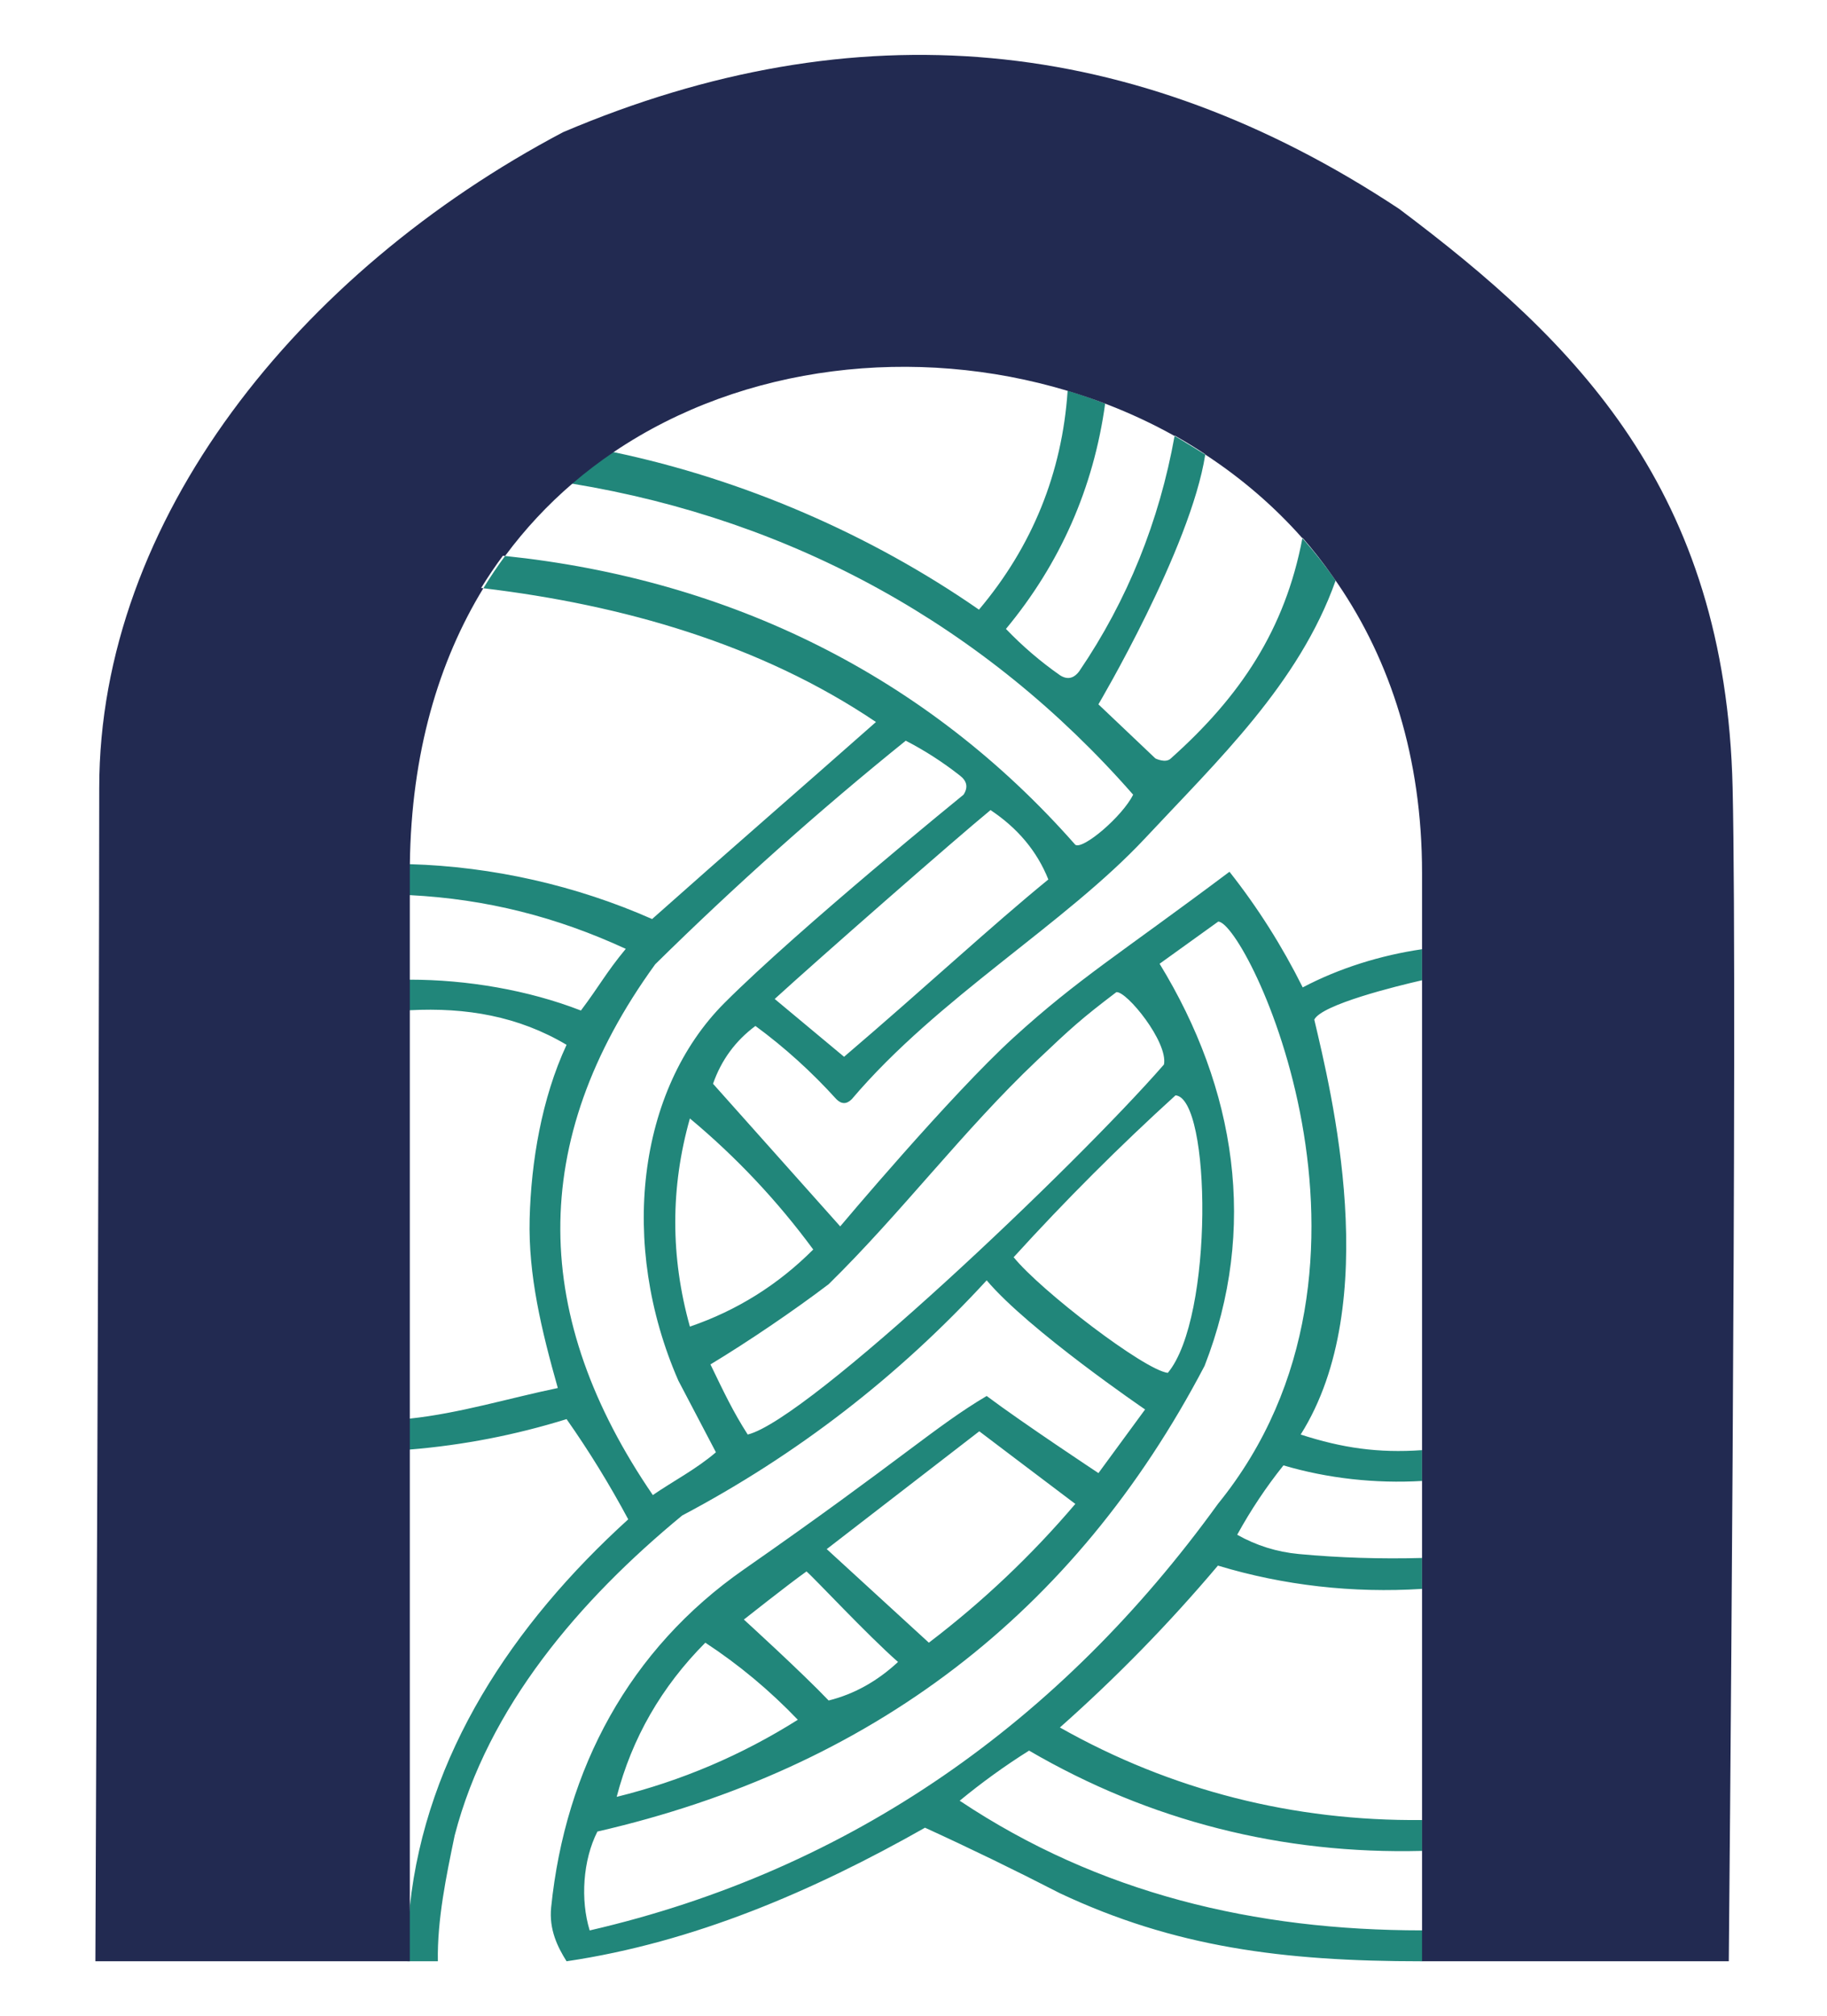 <?xml version="1.0" encoding="UTF-8" standalone="no"?>
<!DOCTYPE svg PUBLIC "-//W3C//DTD SVG 1.1//EN" "http://www.w3.org/Graphics/SVG/1.1/DTD/svg11.dtd">
<svg width="100%" height="100%" viewBox="0 0 6017 6636" version="1.1" xmlns="http://www.w3.org/2000/svg" xmlns:xlink="http://www.w3.org/1999/xlink" xml:space="preserve" xmlns:serif="http://www.serif.com/" style="fill-rule:evenodd;clip-rule:evenodd;stroke-linejoin:round;stroke-miterlimit:2;">
    <g transform="matrix(1,0,0,1,-6068,-15800)">
        <g id="Icon---Full-Colour" serif:id="Icon - Full Colour" transform="matrix(0.865,0,0,1,710.943,1062.14)">
            <rect x="6197.05" y="14738.5" width="6958.08" height="6635.08" style="fill:none;"/>
            <g transform="matrix(36.288,0,0,31.374,-7534.41,2368.89)">
                <path d="M527.497,600.002C512.801,600.002 501.473,598.494 489.5,592.862C484.797,590.442 480.079,588.15 475.347,585.987C463.615,592.638 451.079,598.024 437.739,600C436.806,598.523 435.883,596.672 436.122,594.339C437.611,579.778 444.35,567.249 456.341,558.893C472.84,547.396 476.423,543.887 481.817,540.696C485.606,543.538 493.544,548.784 493.544,548.784L498.439,542.109C498.439,542.109 486.229,533.79 481.817,528.564C472.555,538.646 461.907,546.868 449.871,553.232C439.082,562.125 429.5,573.314 426,586.796C425.114,591.066 424.158,595.643 424.235,600L421.043,600L421.043,597.611C421.089,596.482 421.172,595.365 421.291,594.259C423.002,578.33 432.067,564.664 444.209,553.636C442.244,549.967 440.087,546.462 437.739,543.122C432.366,544.792 426.883,545.856 421.291,546.315L421.043,546.335L421.043,543.094L421.291,543.068C426.544,542.507 431.654,540.933 436.821,539.86C435.105,533.795 433.712,528.021 433.865,522.094C434.018,516.168 435.115,509.5 437.739,503.855C432.689,500.854 427.206,499.917 421.291,500.226L421.043,500.24L421.043,497.02L421.291,497.02C427.283,497.021 433.693,498.1 439.245,500.257C441.236,497.606 441.863,496.313 443.951,493.787C436.704,490.437 429.312,488.559 421.291,488.151L421.043,488.139L421.043,485.835C421.043,485.521 421.045,485.208 421.049,484.897L421.297,484.904C429.991,485.156 438.766,487.142 446.714,490.659C455.053,483.24 462.096,477.156 470.201,469.989C458.07,461.805 443.582,457.697 429.008,455.955L429.025,455.927C429.738,454.763 430.493,453.644 431.287,452.569C454.847,455.025 475.501,465.125 491.118,482.869C491.927,483.408 496.063,479.885 497.184,477.612C481.689,459.922 461.491,448.795 438.338,444.985L438.129,444.951C439.513,443.764 440.959,442.665 442.458,441.653L442.5,441.639L442.675,441.675C456.24,444.523 469.61,450.287 481.008,458.201C486.603,451.57 489.727,443.863 490.31,435.246L490.311,435.228C491.64,435.633 492.953,436.087 494.248,436.586C493.032,445.42 489.538,453.354 483.839,460.223C485.575,462.032 487.462,463.65 489.5,465.076C490.268,465.575 490.942,465.441 491.522,464.671C496.604,457.213 499.94,448.856 501.532,439.981L501.789,440.125C501.789,440.125 503.911,441.405 504.751,441.933C503.207,451.808 493.54,468.135 493.54,468.135L499.521,473.811C499.521,473.811 500.599,474.35 501.139,473.811C508.435,467.306 513.128,460.277 514.942,450.71L515.202,451.006C516.243,452.202 517.231,453.456 518.161,454.767L518.428,455.155C514.59,465.966 506.046,474.035 498.479,482.142C489.987,491.241 476.714,498.887 467.664,509.558C467.124,510.098 466.586,510.098 466.046,509.558C463.447,506.688 460.617,504.126 457.554,501.875C455.455,503.436 453.973,505.458 453.106,507.941C457.543,512.919 461.992,517.906 466.45,522.903C466.45,522.903 478.018,509.127 484.648,503.088C491.455,496.887 495.749,494.353 507.293,485.699C510.247,489.441 512.808,493.485 514.977,497.831C518.841,495.795 523.18,494.459 527.498,493.825L527.498,497.082C524.784,497.701 516.987,499.624 516.19,501.208C517.937,508.675 523.486,530.894 514.763,544.74C519.127,546.155 522.909,546.701 527.498,546.377L527.498,549.609C522.623,549.896 517.609,549.352 512.955,547.975C511.147,550.232 509.53,552.658 508.102,555.254C510.101,556.383 512.258,557.058 514.572,557.276C518.79,557.672 523.264,557.809 527.498,557.688L527.498,560.933C520.279,561.394 512.974,560.58 506.08,558.489C500.967,564.546 495.441,570.207 489.5,575.473C501.195,582.079 514.028,585.315 527.497,585.181L527.501,585.181L527.501,588.42L527.497,588.421C512.848,588.794 498.936,585.288 486.265,577.899C483.726,579.495 481.299,581.248 478.986,583.156C493.588,592.894 509.947,596.758 527.497,596.758L527.519,596.757L527.519,600L527.497,600.002ZM506.109,490.928C506.109,490.928 501.864,493.985 499.96,495.35C507.996,508.477 510.29,523.162 504.681,537.533C491.053,563.556 469.672,579.793 440.974,586.391C439.448,589.39 439.179,593.562 440.165,596.765C467.66,590.414 489.631,574.784 506.08,552.019C526.595,526.747 509.045,490.928 506.109,490.928ZM481.042,544.4L465.036,556.759C465.036,556.759 472.495,563.588 475.751,566.577C481.405,562.27 486.527,557.417 491.118,552.019C487.868,549.573 481.042,544.4 481.042,544.4ZM450.679,511.58C448.632,518.816 448.632,526.095 450.679,533.417C455.606,531.731 459.919,529.035 463.62,525.329C459.858,520.22 455.545,515.637 450.679,511.58ZM495.423,498.33C491.704,501.153 490.668,502.107 487.074,505.514C479.336,512.85 472.892,521.458 465.237,528.969C461.603,531.73 456.75,535.024 452.835,537.384C454.268,540.345 455.19,542.309 456.745,544.74C463.092,543.194 491.214,516.488 500.419,505.919C500.865,503.558 496.492,498.193 495.423,498.33ZM452.297,566.577C447.7,571.197 444.6,576.588 442.996,582.752C449.766,581.079 456.101,578.384 462.002,574.664C459.048,571.578 455.813,568.882 452.297,566.577ZM501.632,509.154C495.74,514.507 490.079,520.168 484.648,526.138C487.494,529.658 498.384,537.994 500.823,538.27C505.655,532.473 505.372,509.462 501.632,509.154ZM473.325,471.95C464.239,479.277 455.477,487.095 447.04,495.405C433.514,514.059 434.099,532.542 446.79,551.091C448.86,549.657 451.31,548.402 453.41,546.601L449.466,539.078C443.226,524.795 445.159,508.608 454.319,499.449C462.156,491.612 479.391,477.612 479.391,477.612C479.89,476.844 479.756,476.171 478.986,475.59C477.18,474.174 475.292,472.961 473.325,471.95ZM482.221,479.229C478.5,482.285 464.136,494.879 459.576,499.044L466.855,505.11C475.56,497.676 482.203,491.476 488.287,486.508C487.111,483.562 485.089,481.136 482.221,479.229ZM462.912,559.103C461.064,560.411 456.341,564.15 456.341,564.15C456.341,564.15 462.373,569.642 465.237,572.642C467.907,571.976 470.333,570.628 472.516,568.598C469.325,565.803 463.653,559.711 462.912,559.103Z" style="fill:rgb(33,134,122);"/>
            </g>
            <g transform="matrix(36.288,0,0,31.374,-7525.39,2368.89)">
                <path d="M421.043,600L388.054,600C388.054,600 388.457,504.989 388.457,476.898C388.457,448.807 409.332,422.778 437.134,408.105C467.791,395.074 497.024,397.756 524.835,416.151C543.394,430.081 559.112,445.668 559.834,476.898C560.371,500.097 559.432,600 559.432,600L527.249,600L527.249,588.421L527.249,585.181L527.249,560.933L527.249,557.688L527.249,549.609L527.249,493.825L527.249,485.835C527.249,473.691 523.915,463.557 518.428,455.509C518.259,455.26 518.087,455.012 517.913,454.767C516.91,453.327 515.839,451.956 514.705,450.652L514.694,450.71C511.752,447.383 508.4,444.509 504.756,442.095C504.698,442.056 504.611,442.001 504.503,441.933L504.508,441.902C503.459,441.208 502.386,440.551 501.292,439.933L501.283,439.981C499.009,438.712 496.643,437.607 494.212,436.669L494,436.586C492.774,436.119 491.531,435.694 490.275,435.31L490.062,435.246C474.132,430.45 456.097,432.448 442.458,441.653L442.426,441.675C440.939,442.681 439.503,443.773 438.129,444.951L438.089,444.985C435.512,447.2 433.149,449.719 431.056,452.546L431.039,452.569L430.808,452.546C430.007,453.628 429.246,454.755 428.528,455.927L428.759,455.955C424.058,463.639 421.195,473.268 421.049,484.897L421.048,484.904C421.045,485.213 421.043,485.523 421.043,485.835L421.043,600Z" style="fill:rgb(34,42,81);"/>
            </g>
        </g>
    </g>
</svg>
